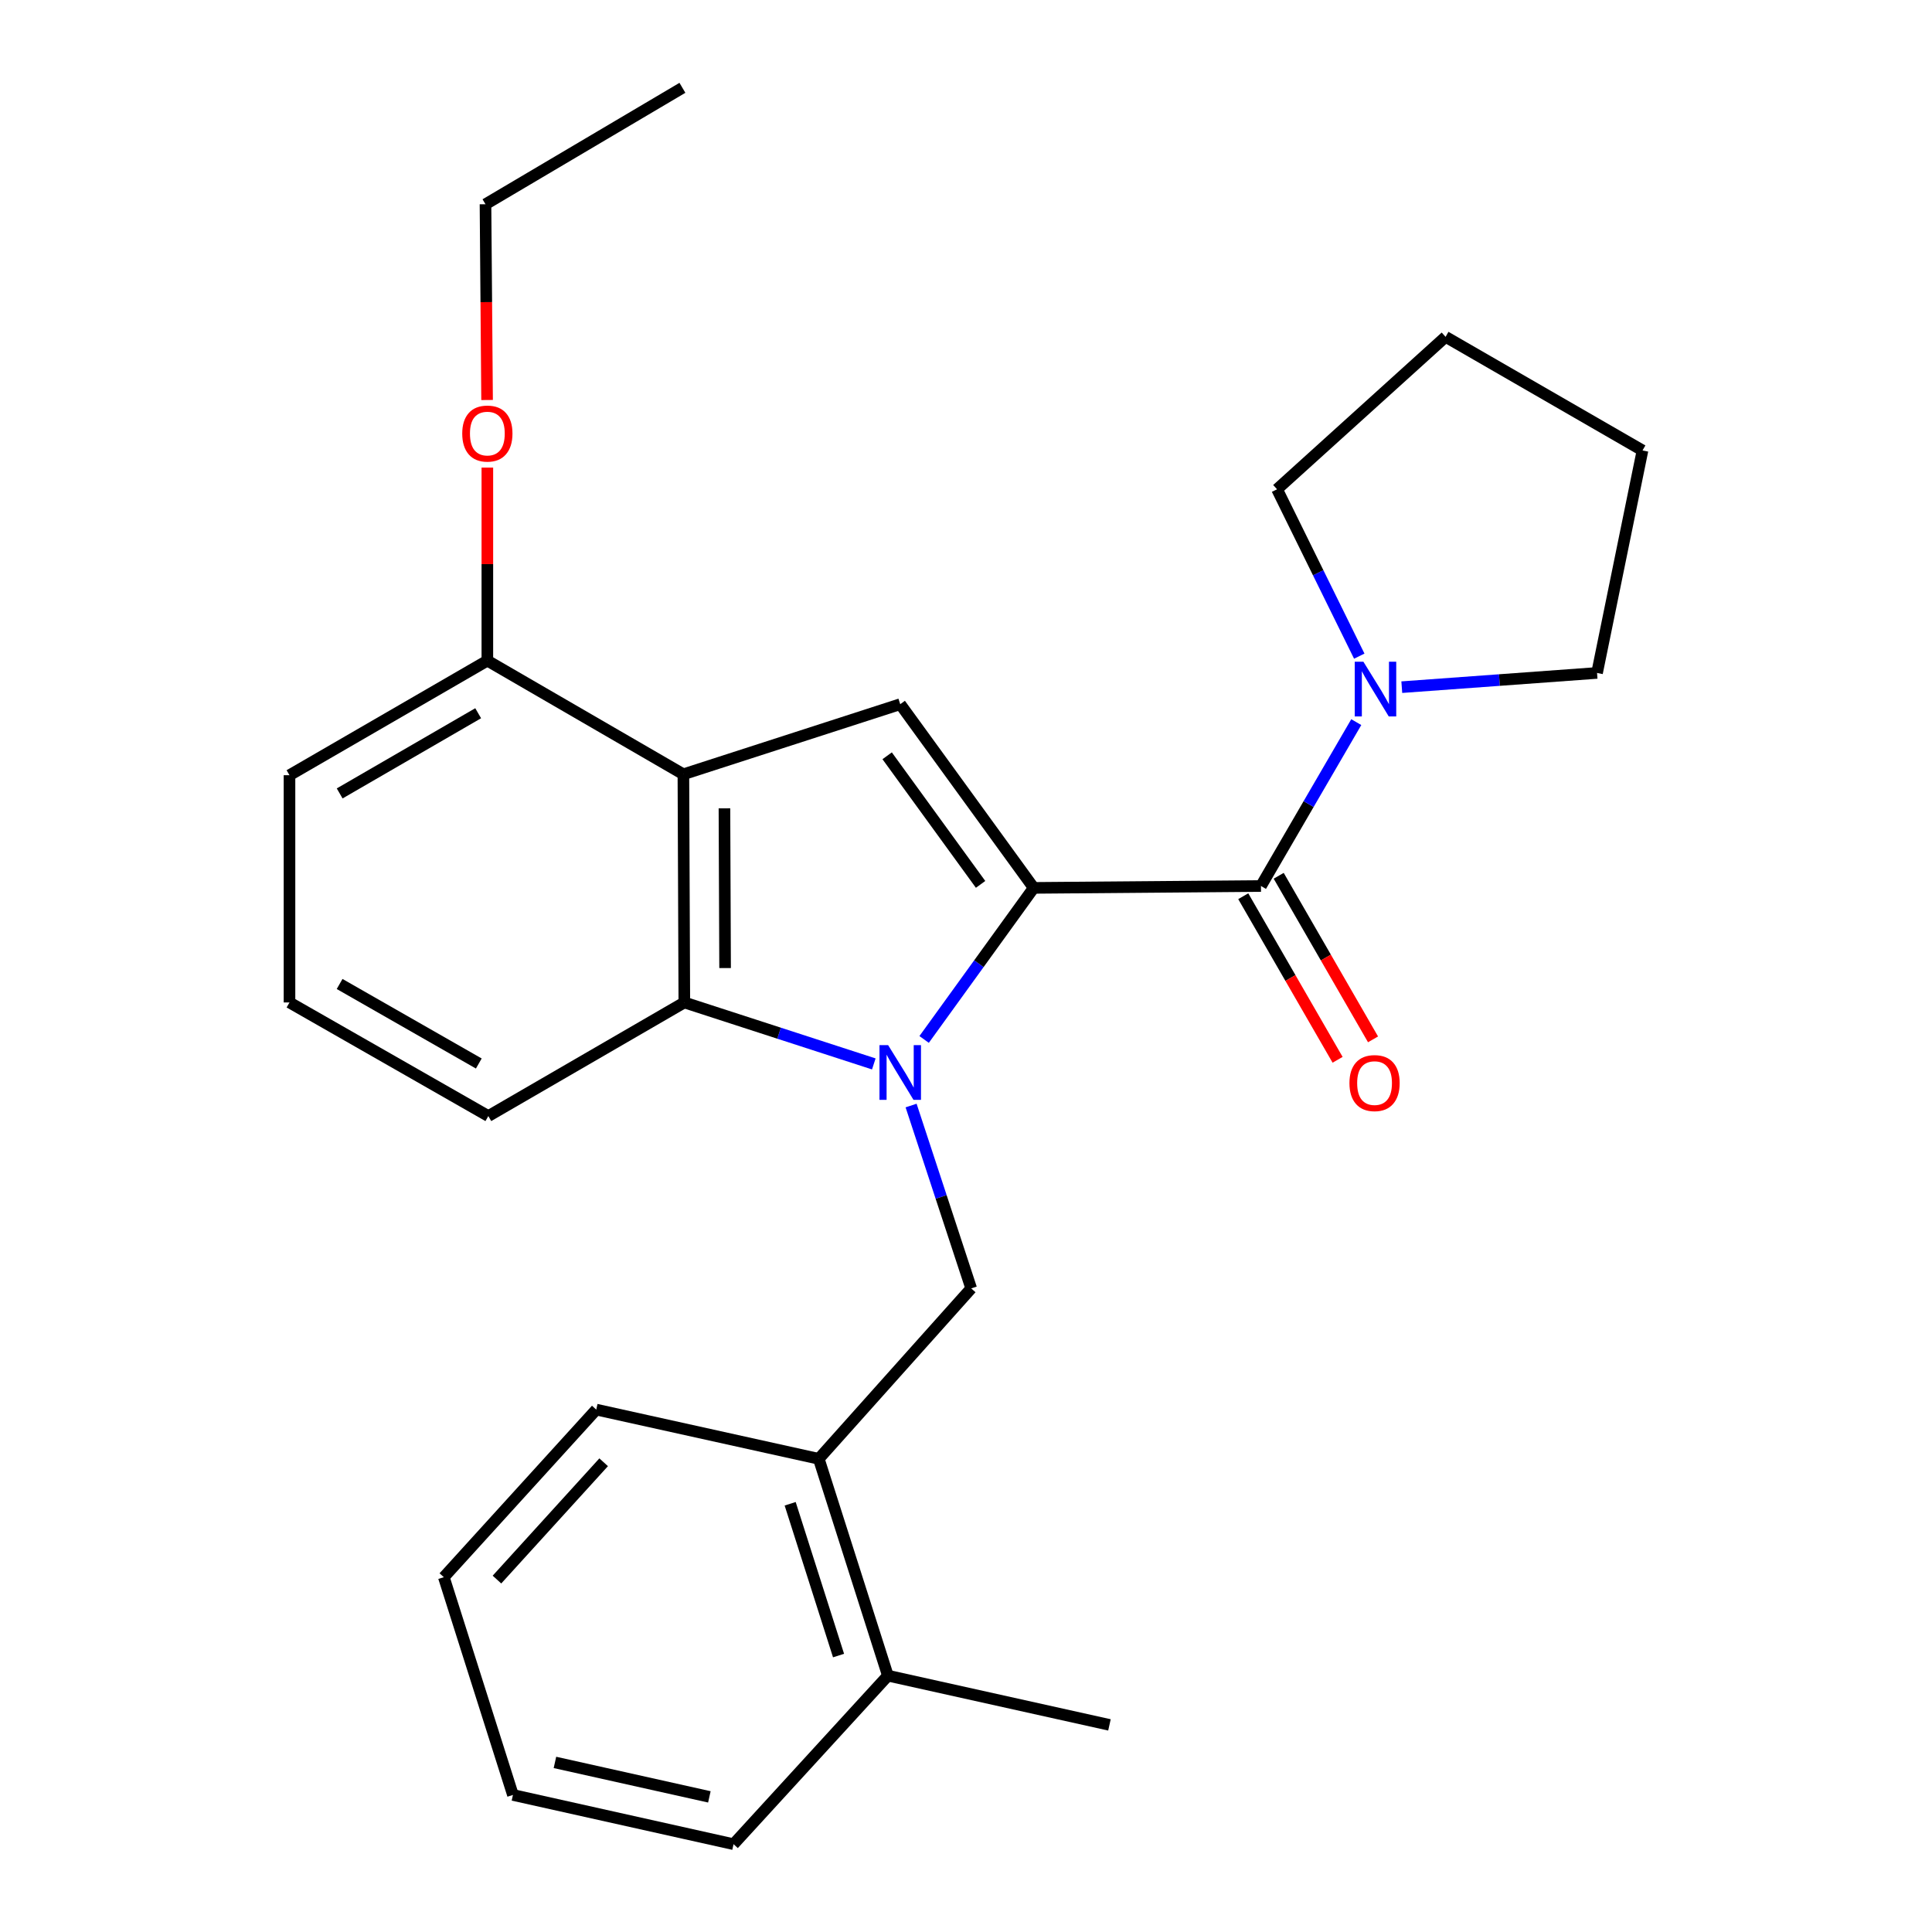<?xml version='1.0' encoding='iso-8859-1'?>
<svg version='1.1' baseProfile='full'
              xmlns='http://www.w3.org/2000/svg'
                      xmlns:rdkit='http://www.rdkit.org/xml'
                      xmlns:xlink='http://www.w3.org/1999/xlink'
                  xml:space='preserve'
width='1000px' height='1000px' viewBox='0 0 1000 1000'>
<!-- END OF HEADER -->
<rect style='opacity:1.0;fill:#FFFFFF;stroke:none' width='1000' height='1000' x='0' y='0'> </rect>
<path class='bond-0' d='M 478.326,538.015 L 506.684,498.792' style='fill:none;fill-rule:evenodd;stroke:#0000FF;stroke-width:6px;stroke-linecap:butt;stroke-linejoin:miter;stroke-opacity:1' />
<path class='bond-0' d='M 506.684,498.792 L 535.043,459.57' style='fill:none;fill-rule:evenodd;stroke:#000000;stroke-width:6px;stroke-linecap:butt;stroke-linejoin:miter;stroke-opacity:1' />
<path class='bond-4' d='M 452.28,550.686 L 403.243,534.777' style='fill:none;fill-rule:evenodd;stroke:#0000FF;stroke-width:6px;stroke-linecap:butt;stroke-linejoin:miter;stroke-opacity:1' />
<path class='bond-4' d='M 403.243,534.777 L 354.206,518.868' style='fill:none;fill-rule:evenodd;stroke:#000000;stroke-width:6px;stroke-linecap:butt;stroke-linejoin:miter;stroke-opacity:1' />
<path class='bond-5' d='M 471.579,572.224 L 487.136,619.549' style='fill:none;fill-rule:evenodd;stroke:#0000FF;stroke-width:6px;stroke-linecap:butt;stroke-linejoin:miter;stroke-opacity:1' />
<path class='bond-5' d='M 487.136,619.549 L 502.694,666.874' style='fill:none;fill-rule:evenodd;stroke:#000000;stroke-width:6px;stroke-linecap:butt;stroke-linejoin:miter;stroke-opacity:1' />
<path class='bond-1' d='M 535.043,459.57 L 465.957,364.487' style='fill:none;fill-rule:evenodd;stroke:#000000;stroke-width:6px;stroke-linecap:butt;stroke-linejoin:miter;stroke-opacity:1' />
<path class='bond-1' d='M 507.55,457.753 L 459.19,391.195' style='fill:none;fill-rule:evenodd;stroke:#000000;stroke-width:6px;stroke-linecap:butt;stroke-linejoin:miter;stroke-opacity:1' />
<path class='bond-2' d='M 535.043,459.57 L 652.676,458.593' style='fill:none;fill-rule:evenodd;stroke:#000000;stroke-width:6px;stroke-linecap:butt;stroke-linejoin:miter;stroke-opacity:1' />
<path class='bond-26' d='M 465.957,364.487 L 353.723,400.765' style='fill:none;fill-rule:evenodd;stroke:#000000;stroke-width:6px;stroke-linecap:butt;stroke-linejoin:miter;stroke-opacity:1' />
<path class='bond-6' d='M 652.676,458.593 L 677.339,416.183' style='fill:none;fill-rule:evenodd;stroke:#000000;stroke-width:6px;stroke-linecap:butt;stroke-linejoin:miter;stroke-opacity:1' />
<path class='bond-6' d='M 677.339,416.183 L 702.002,373.772' style='fill:none;fill-rule:evenodd;stroke:#0000FF;stroke-width:6px;stroke-linecap:butt;stroke-linejoin:miter;stroke-opacity:1' />
<path class='bond-9' d='M 643.505,463.883 L 667.923,506.217' style='fill:none;fill-rule:evenodd;stroke:#000000;stroke-width:6px;stroke-linecap:butt;stroke-linejoin:miter;stroke-opacity:1' />
<path class='bond-9' d='M 667.923,506.217 L 692.341,548.55' style='fill:none;fill-rule:evenodd;stroke:#FF0000;stroke-width:6px;stroke-linecap:butt;stroke-linejoin:miter;stroke-opacity:1' />
<path class='bond-9' d='M 661.847,453.303 L 686.265,495.637' style='fill:none;fill-rule:evenodd;stroke:#000000;stroke-width:6px;stroke-linecap:butt;stroke-linejoin:miter;stroke-opacity:1' />
<path class='bond-9' d='M 686.265,495.637 L 710.683,537.971' style='fill:none;fill-rule:evenodd;stroke:#FF0000;stroke-width:6px;stroke-linecap:butt;stroke-linejoin:miter;stroke-opacity:1' />
<path class='bond-3' d='M 353.723,400.765 L 354.206,518.868' style='fill:none;fill-rule:evenodd;stroke:#000000;stroke-width:6px;stroke-linecap:butt;stroke-linejoin:miter;stroke-opacity:1' />
<path class='bond-3' d='M 374.97,418.394 L 375.307,501.066' style='fill:none;fill-rule:evenodd;stroke:#000000;stroke-width:6px;stroke-linecap:butt;stroke-linejoin:miter;stroke-opacity:1' />
<path class='bond-8' d='M 353.723,400.765 L 252.253,341.948' style='fill:none;fill-rule:evenodd;stroke:#000000;stroke-width:6px;stroke-linecap:butt;stroke-linejoin:miter;stroke-opacity:1' />
<path class='bond-11' d='M 354.206,518.868 L 252.759,577.673' style='fill:none;fill-rule:evenodd;stroke:#000000;stroke-width:6px;stroke-linecap:butt;stroke-linejoin:miter;stroke-opacity:1' />
<path class='bond-7' d='M 502.694,666.874 L 423.797,755.087' style='fill:none;fill-rule:evenodd;stroke:#000000;stroke-width:6px;stroke-linecap:butt;stroke-linejoin:miter;stroke-opacity:1' />
<path class='bond-13' d='M 703.555,339.622 L 682.28,296.438' style='fill:none;fill-rule:evenodd;stroke:#0000FF;stroke-width:6px;stroke-linecap:butt;stroke-linejoin:miter;stroke-opacity:1' />
<path class='bond-13' d='M 682.28,296.438 L 661.004,253.253' style='fill:none;fill-rule:evenodd;stroke:#000000;stroke-width:6px;stroke-linecap:butt;stroke-linejoin:miter;stroke-opacity:1' />
<path class='bond-14' d='M 725.566,355.673 L 776.099,351.993' style='fill:none;fill-rule:evenodd;stroke:#0000FF;stroke-width:6px;stroke-linecap:butt;stroke-linejoin:miter;stroke-opacity:1' />
<path class='bond-14' d='M 776.099,351.993 L 826.631,348.312' style='fill:none;fill-rule:evenodd;stroke:#000000;stroke-width:6px;stroke-linecap:butt;stroke-linejoin:miter;stroke-opacity:1' />
<path class='bond-10' d='M 423.797,755.087 L 459.57,867.321' style='fill:none;fill-rule:evenodd;stroke:#000000;stroke-width:6px;stroke-linecap:butt;stroke-linejoin:miter;stroke-opacity:1' />
<path class='bond-10' d='M 408.989,778.352 L 434.03,856.916' style='fill:none;fill-rule:evenodd;stroke:#000000;stroke-width:6px;stroke-linecap:butt;stroke-linejoin:miter;stroke-opacity:1' />
<path class='bond-16' d='M 423.797,755.087 L 308.623,729.608' style='fill:none;fill-rule:evenodd;stroke:#000000;stroke-width:6px;stroke-linecap:butt;stroke-linejoin:miter;stroke-opacity:1' />
<path class='bond-12' d='M 252.253,341.948 L 252.253,291.988' style='fill:none;fill-rule:evenodd;stroke:#000000;stroke-width:6px;stroke-linecap:butt;stroke-linejoin:miter;stroke-opacity:1' />
<path class='bond-12' d='M 252.253,291.988 L 252.253,242.028' style='fill:none;fill-rule:evenodd;stroke:#FF0000;stroke-width:6px;stroke-linecap:butt;stroke-linejoin:miter;stroke-opacity:1' />
<path class='bond-17' d='M 252.253,341.948 L 149.842,401.247' style='fill:none;fill-rule:evenodd;stroke:#000000;stroke-width:6px;stroke-linecap:butt;stroke-linejoin:miter;stroke-opacity:1' />
<path class='bond-17' d='M 247.502,369.167 L 175.814,410.676' style='fill:none;fill-rule:evenodd;stroke:#000000;stroke-width:6px;stroke-linecap:butt;stroke-linejoin:miter;stroke-opacity:1' />
<path class='bond-18' d='M 459.57,867.321 L 574.25,892.8' style='fill:none;fill-rule:evenodd;stroke:#000000;stroke-width:6px;stroke-linecap:butt;stroke-linejoin:miter;stroke-opacity:1' />
<path class='bond-19' d='M 459.57,867.321 L 379.685,954.545' style='fill:none;fill-rule:evenodd;stroke:#000000;stroke-width:6px;stroke-linecap:butt;stroke-linejoin:miter;stroke-opacity:1' />
<path class='bond-15' d='M 252.759,577.673 L 149.842,518.868' style='fill:none;fill-rule:evenodd;stroke:#000000;stroke-width:6px;stroke-linecap:butt;stroke-linejoin:miter;stroke-opacity:1' />
<path class='bond-15' d='M 247.826,550.468 L 175.784,509.305' style='fill:none;fill-rule:evenodd;stroke:#000000;stroke-width:6px;stroke-linecap:butt;stroke-linejoin:miter;stroke-opacity:1' />
<path class='bond-20' d='M 252.113,207.042 L 251.701,156.38' style='fill:none;fill-rule:evenodd;stroke:#FF0000;stroke-width:6px;stroke-linecap:butt;stroke-linejoin:miter;stroke-opacity:1' />
<path class='bond-20' d='M 251.701,156.38 L 251.289,105.718' style='fill:none;fill-rule:evenodd;stroke:#000000;stroke-width:6px;stroke-linecap:butt;stroke-linejoin:miter;stroke-opacity:1' />
<path class='bond-21' d='M 661.004,253.253 L 748.229,174.345' style='fill:none;fill-rule:evenodd;stroke:#000000;stroke-width:6px;stroke-linecap:butt;stroke-linejoin:miter;stroke-opacity:1' />
<path class='bond-22' d='M 826.631,348.312 L 850.158,233.15' style='fill:none;fill-rule:evenodd;stroke:#000000;stroke-width:6px;stroke-linecap:butt;stroke-linejoin:miter;stroke-opacity:1' />
<path class='bond-27' d='M 149.842,518.868 L 149.842,401.247' style='fill:none;fill-rule:evenodd;stroke:#000000;stroke-width:6px;stroke-linecap:butt;stroke-linejoin:miter;stroke-opacity:1' />
<path class='bond-24' d='M 308.623,729.608 L 229.727,816.35' style='fill:none;fill-rule:evenodd;stroke:#000000;stroke-width:6px;stroke-linecap:butt;stroke-linejoin:miter;stroke-opacity:1' />
<path class='bond-24' d='M 312.452,756.866 L 257.225,817.586' style='fill:none;fill-rule:evenodd;stroke:#000000;stroke-width:6px;stroke-linecap:butt;stroke-linejoin:miter;stroke-opacity:1' />
<path class='bond-28' d='M 379.685,954.545 L 265.499,929.066' style='fill:none;fill-rule:evenodd;stroke:#000000;stroke-width:6px;stroke-linecap:butt;stroke-linejoin:miter;stroke-opacity:1' />
<path class='bond-28' d='M 367.168,930.058 L 287.238,912.222' style='fill:none;fill-rule:evenodd;stroke:#000000;stroke-width:6px;stroke-linecap:butt;stroke-linejoin:miter;stroke-opacity:1' />
<path class='bond-23' d='M 251.289,105.718 L 353.218,45.455' style='fill:none;fill-rule:evenodd;stroke:#000000;stroke-width:6px;stroke-linecap:butt;stroke-linejoin:miter;stroke-opacity:1' />
<path class='bond-29' d='M 748.229,174.345 L 850.158,233.15' style='fill:none;fill-rule:evenodd;stroke:#000000;stroke-width:6px;stroke-linecap:butt;stroke-linejoin:miter;stroke-opacity:1' />
<path class='bond-25' d='M 229.727,816.35 L 265.499,929.066' style='fill:none;fill-rule:evenodd;stroke:#000000;stroke-width:6px;stroke-linecap:butt;stroke-linejoin:miter;stroke-opacity:1' />
<path  class='atom-0' d='M 459.697 540.963
L 468.977 555.963
Q 469.897 557.443, 471.377 560.123
Q 472.857 562.803, 472.937 562.963
L 472.937 540.963
L 476.697 540.963
L 476.697 569.283
L 472.817 569.283
L 462.857 552.883
Q 461.697 550.963, 460.457 548.763
Q 459.257 546.563, 458.897 545.883
L 458.897 569.283
L 455.217 569.283
L 455.217 540.963
L 459.697 540.963
' fill='#0000FF'/>
<path  class='atom-7' d='M 705.691 342.504
L 714.971 357.504
Q 715.891 358.984, 717.371 361.664
Q 718.851 364.344, 718.931 364.504
L 718.931 342.504
L 722.691 342.504
L 722.691 370.824
L 718.811 370.824
L 708.851 354.424
Q 707.691 352.504, 706.451 350.304
Q 705.251 348.104, 704.891 347.424
L 704.891 370.824
L 701.211 370.824
L 701.211 342.504
L 705.691 342.504
' fill='#0000FF'/>
<path  class='atom-10' d='M 698.469 560.602
Q 698.469 553.802, 701.829 550.002
Q 705.189 546.202, 711.469 546.202
Q 717.749 546.202, 721.109 550.002
Q 724.469 553.802, 724.469 560.602
Q 724.469 567.482, 721.069 571.402
Q 717.669 575.282, 711.469 575.282
Q 705.229 575.282, 701.829 571.402
Q 698.469 567.522, 698.469 560.602
M 711.469 572.082
Q 715.789 572.082, 718.109 569.202
Q 720.469 566.282, 720.469 560.602
Q 720.469 555.042, 718.109 552.242
Q 715.789 549.402, 711.469 549.402
Q 707.149 549.402, 704.789 552.202
Q 702.469 555.002, 702.469 560.602
Q 702.469 566.322, 704.789 569.202
Q 707.149 572.082, 711.469 572.082
' fill='#FF0000'/>
<path  class='atom-13' d='M 239.253 224.407
Q 239.253 217.607, 242.613 213.807
Q 245.973 210.007, 252.253 210.007
Q 258.533 210.007, 261.893 213.807
Q 265.253 217.607, 265.253 224.407
Q 265.253 231.287, 261.853 235.207
Q 258.453 239.087, 252.253 239.087
Q 246.013 239.087, 242.613 235.207
Q 239.253 231.327, 239.253 224.407
M 252.253 235.887
Q 256.573 235.887, 258.893 233.007
Q 261.253 230.087, 261.253 224.407
Q 261.253 218.847, 258.893 216.047
Q 256.573 213.207, 252.253 213.207
Q 247.933 213.207, 245.573 216.007
Q 243.253 218.807, 243.253 224.407
Q 243.253 230.127, 245.573 233.007
Q 247.933 235.887, 252.253 235.887
' fill='#FF0000'/>
</svg>
